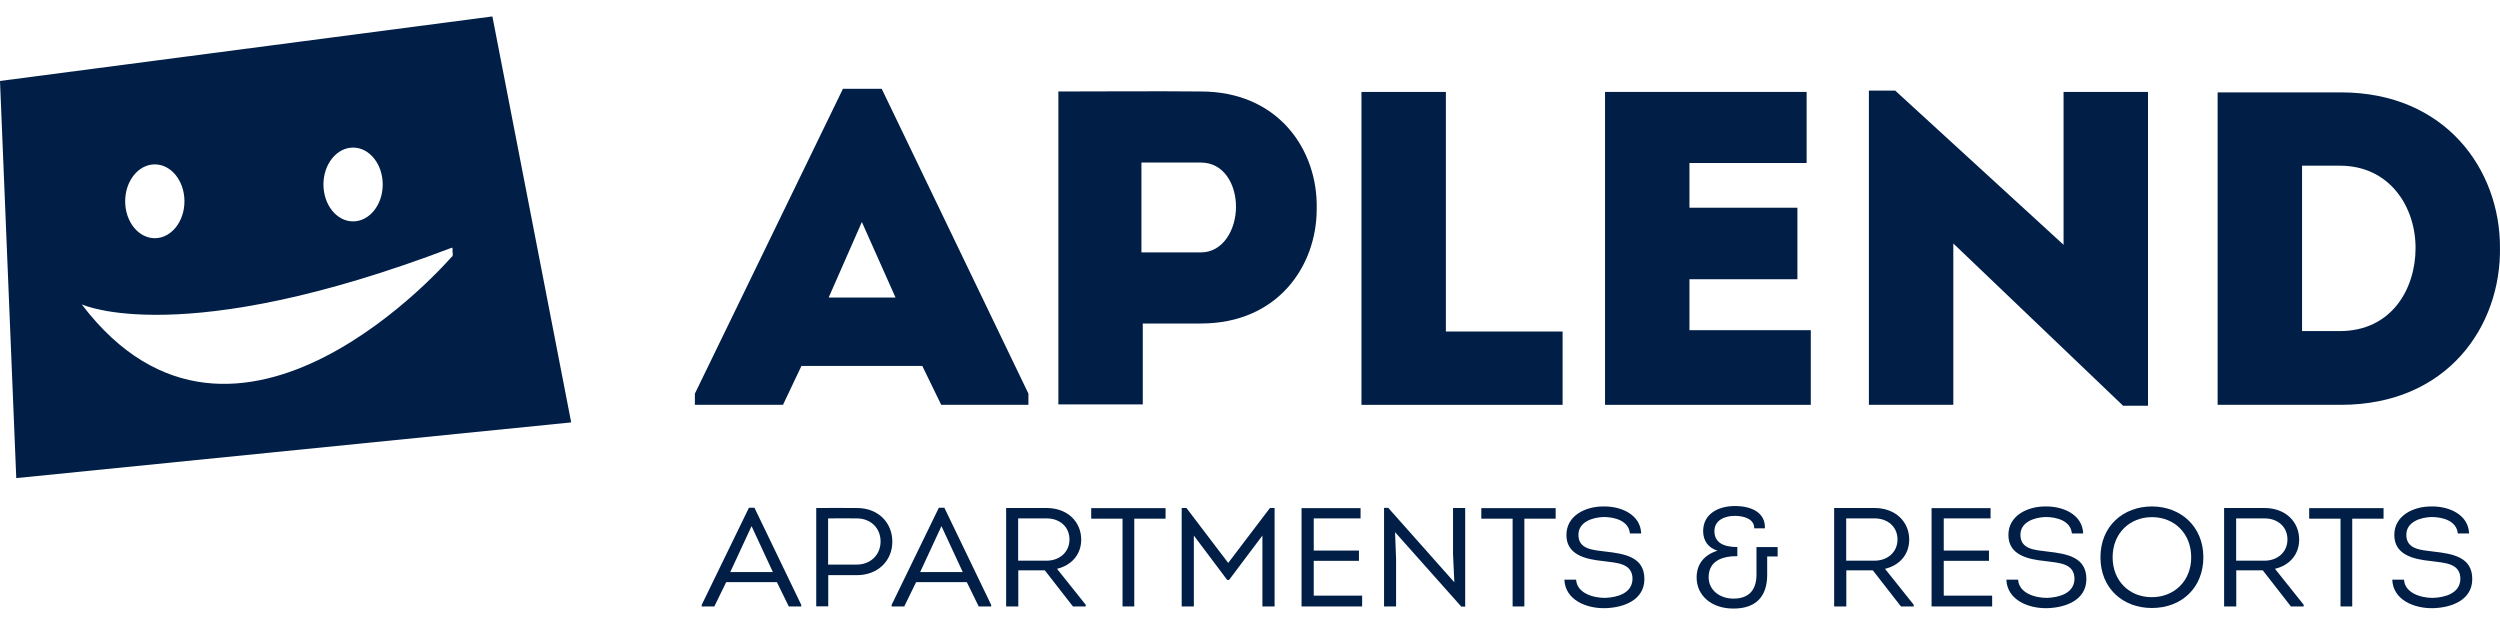 <?xml version="1.0" encoding="utf-8"?>
<!-- Generator: Adobe Illustrator 18.0.0, SVG Export Plug-In . SVG Version: 6.00 Build 0)  -->
<!DOCTYPE svg PUBLIC "-//W3C//DTD SVG 1.1//EN" "http://www.w3.org/Graphics/SVG/1.1/DTD/svg11.dtd">
<svg version="1.1" id="Layer_1" xmlns="http://www.w3.org/2000/svg" xmlns:xlink="http://www.w3.org/1999/xlink" x="0px" y="0px"
	 viewBox="0 0 160 40" enable-background="new 0 0 160 40" xml:space="preserve">
<g>
	<path fill="#001E46" d="M28.979,16.298c-0.011,0.038-0.02,0.074-0.024,0.115c-0.028,0.011-0.044,0.018-0.044,0.018
		S15.126,32.496,5.23,19.48c0,0,6.361,2.975,23.681-3.625c0.006-0.004,0.014-0.005,0.02-0.009c0.011,0.028,0.024,0.055,0.037,0.079
		c-0.013,0.112-0.01,0.228,0.011,0.337V16.298z M24.494,11.807c0,1.305-0.851,2.362-1.897,2.362c-1.047,0-1.897-1.057-1.897-2.362
		c0-1.305,0.85-2.362,1.897-2.362C23.643,9.445,24.494,10.502,24.494,11.807 M11.805,12.882c0,1.305-0.851,2.363-1.897,2.363
		c-1.048,0-1.897-1.058-1.897-2.363c0-1.305,0.849-2.362,1.897-2.362C10.954,10.52,11.805,11.577,11.805,12.882 M36.556,27.034
		L31.513,1.052L0,5.182l1.041,25.416L36.556,27.034z"/>
	<path fill="#001E46" d="M53.034,19.044h4.281l-2.156-4.836L53.034,19.044z M51.292,23.42l-1.181,2.489h-5.639v-0.716l9.477-19.511
		h2.48l9.39,19.511v0.716h-5.581l-1.211-2.489H51.292z"/>
	<path fill="#001E46" d="M76.86,16.154c1.417,0,2.244-1.459,2.244-2.919c0-1.43-0.768-2.831-2.244-2.831h-3.808v5.75H76.86z
		 M67.736,25.881V5.855c3.071,0,6.053-0.029,9.123,0c4.96,0,7.5,3.747,7.41,7.524c0,3.662-2.509,7.325-7.41,7.325h-3.721v5.177
		H67.736z"/>
	<polygon fill="#001E46" points="92.536,21.217 100.006,21.217 100.006,25.91 87.134,25.91 87.134,5.884 92.536,5.884 	"/>
	<polygon fill="#001E46" points="115.624,10.432 108.125,10.432 108.125,13.294 115.034,13.294 115.034,17.871 108.125,17.871 
		108.125,21.132 115.89,21.132 115.89,25.909 102.722,25.909 102.722,5.883 115.624,5.883 	"/>
	<polygon fill="#001E46" points="125.012,15.582 125.012,25.909 119.609,25.909 119.609,5.798 121.292,5.798 132.068,15.667 
		132.068,5.883 137.472,5.883 137.472,25.967 135.878,25.967 	"/>
	<path fill="#001E46" d="M149.753,21.189c3.277,0,4.843-2.661,4.843-5.321c0-2.632-1.654-5.264-4.843-5.264h-2.421v10.585H149.753z
		 M149.811,5.912c6.732,0,10.187,4.978,10.187,9.899c0.087,5.036-3.337,10.098-10.187,10.098h-7.883V5.912H149.811z"/>
	<path fill="#001E46" d="M48.1,33.672l1.364,2.94h-2.727L48.1,33.672z M47.932,32.495l-3.024,6.219v0.099h0.808l0.76-1.555h3.246
		l0.761,1.555h0.798v-0.099l-2.997-6.219H47.932z"/>
	<path fill="#001E46" d="M54.836,36.134c0.862,0,1.521-0.611,1.521-1.483c0-0.853-0.631-1.474-1.521-1.474
		c-0.593-0.009-1.216,0-1.837,0v2.956H54.836z M52.239,38.804v-6.292c0.852,0,1.744-0.009,2.597,0c1.391,0,2.273,0.953,2.273,2.158
		c0,1.196-0.9,2.14-2.273,2.14h-1.828v1.995H52.239z"/>
	<path fill="#001E46" d="M60.253,33.672l1.364,2.94H58.89L60.253,33.672z M60.087,32.495l-3.024,6.219v0.099h0.807l0.761-1.555
		h3.246l0.761,1.555h0.797v-0.099l-2.996-6.219H60.087z"/>
	<path fill="#001E46" d="M66.98,35.883c0.826,0,1.466-0.54,1.466-1.358c0-0.809-0.622-1.348-1.466-1.348h-1.818v2.705H66.98z
		 M69.485,38.705v0.108h-0.817l-1.799-2.31h-1.698v2.31h-0.778v-6.301h2.587c1.336,0,2.217,0.88,2.217,2.023
		c0,0.971-0.64,1.653-1.549,1.869L69.485,38.705z"/>
	<polygon fill="#001E46" points="69.838,32.521 69.838,33.195 71.842,33.195 71.842,38.813 72.593,38.813 72.593,33.195 
		74.596,33.195 74.596,32.521 	"/>
	<polygon fill="#001E46" points="81.276,32.512 78.605,36.028 75.933,32.512 75.628,32.512 75.628,38.813 76.406,38.813 
		76.406,34.275 78.54,37.115 78.66,37.115 80.794,34.275 80.794,38.813 81.574,38.813 81.574,32.512 	"/>
	<polygon fill="#001E46" points="83.299,32.521 83.299,38.813 87.177,38.813 87.177,38.121 84.079,38.121 84.079,35.893 
		86.973,35.893 86.973,35.236 84.079,35.236 84.079,33.177 87.076,33.177 87.076,32.521 	"/>
	<polygon fill="#001E46" points="88.579,32.503 88.579,38.813 89.349,38.813 89.349,35.784 89.284,34.059 93.522,38.821 
		93.772,38.821 93.772,32.512 92.994,32.512 92.994,35.461 93.078,37.267 88.848,32.503 	"/>
	<polygon fill="#001E46" points="94.804,32.521 94.804,33.195 96.808,33.195 96.808,38.813 97.559,38.813 97.559,33.195 
		99.562,33.195 99.562,32.521 	"/>
	<path fill="#001E46" d="M100.872,37.096c0.047,0.846,1.048,1.169,1.846,1.169c0.779-0.028,1.735-0.288,1.763-1.205
		c0-1.015-0.983-1.033-1.865-1.15c-1.178-0.117-2.365-0.414-2.365-1.672c0-1.241,1.216-1.825,2.356-1.825
		c1.121-0.026,2.384,0.504,2.429,1.727h-0.722c-0.074-0.8-0.947-1.052-1.688-1.052c-0.715,0.027-1.606,0.316-1.606,1.142
		c0,0.935,0.938,0.97,1.726,1.069c1.289,0.144,2.495,0.368,2.495,1.762c0,1.348-1.335,1.833-2.514,1.862
		c-1.206,0.026-2.559-0.531-2.606-1.826H100.872z"/>
	<path fill="#001E46" d="M112.274,33.815c0-0.602-0.65-0.8-1.252-0.8c-0.603,0-1.299,0.252-1.299,0.98
		c0,0.72,0.567,1.016,1.466,1.016v0.585c-0.111,0-0.232,0-0.352,0.009c-0.836,0.071-1.484,0.44-1.484,1.339
		c0,0.818,0.705,1.367,1.586,1.367c0.89,0,1.476-0.45,1.476-1.537v-1.762h1.353v0.601h-0.668v1.169c0,1.438-0.76,2.166-2.16,2.166
		c-1.438,0-2.356-0.862-2.356-1.986c0-0.89,0.509-1.457,1.335-1.718c-0.592-0.18-0.918-0.646-0.918-1.249
		c0-1.097,0.956-1.609,2.031-1.609c1.122,0,1.966,0.458,1.92,1.429H112.274z"/>
	<path fill="#001E46" d="M119.975,35.883c0.825,0,1.465-0.54,1.465-1.358c0-0.809-0.621-1.348-1.465-1.348h-1.819v2.705H119.975z
		 M122.478,38.705v0.108h-0.817l-1.799-2.31h-1.698v2.31h-0.778v-6.301h2.588c1.335,0,2.216,0.88,2.216,2.023
		c0,0.971-0.639,1.653-1.549,1.869L122.478,38.705z"/>
	<polygon fill="#001E46" points="123.62,32.521 123.62,38.813 127.498,38.813 127.498,38.121 124.4,38.121 124.4,35.893 
		127.294,35.893 127.294,35.236 124.4,35.236 124.4,33.177 127.395,33.177 127.395,32.521 	"/>
	<path fill="#001E46" d="M129.159,37.096c0.047,0.846,1.048,1.169,1.846,1.169c0.779-0.028,1.735-0.288,1.762-1.205
		c0-1.015-0.982-1.033-1.865-1.15c-1.177-0.117-2.364-0.414-2.364-1.672c0-1.241,1.215-1.825,2.355-1.825
		c1.122-0.026,2.385,0.504,2.43,1.727H132.6c-0.073-0.8-0.946-1.052-1.688-1.052c-0.714,0.027-1.605,0.316-1.605,1.142
		c0,0.935,0.937,0.97,1.726,1.069c1.289,0.144,2.495,0.368,2.495,1.762c0,1.348-1.336,1.833-2.514,1.862
		c-1.206,0.026-2.56-0.531-2.606-1.826H129.159z"/>
	<path fill="#001E46" d="M137.713,38.219c1.428,0,2.524-1.024,2.524-2.552c0-1.527-1.077-2.57-2.514-2.57
		c-1.41,0-2.515,1.024-2.515,2.57C135.208,37.195,136.294,38.219,137.713,38.219 M137.713,38.912c-1.827,0-3.284-1.241-3.284-3.245
		c0-2.014,1.475-3.254,3.294-3.254c1.817,0,3.292,1.259,3.292,3.254C141.015,37.572,139.67,38.912,137.713,38.912"/>
	<path fill="#001E46" d="M144.931,35.883c0.825,0,1.466-0.54,1.466-1.358c0-0.809-0.621-1.348-1.466-1.348h-1.818v2.705H144.931z
		 M147.435,38.705v0.108h-0.816l-1.8-2.31h-1.698v2.31h-0.778v-6.301h2.587c1.337,0,2.217,0.88,2.217,2.023
		c0,0.971-0.639,1.653-1.549,1.869L147.435,38.705z"/>
	<polygon fill="#001E46" points="147.788,32.521 147.788,33.195 149.793,33.195 149.793,38.813 150.543,38.813 150.543,33.195 
		152.547,33.195 152.547,32.521 	"/>
	<path fill="#001E46" d="M153.857,37.096c0.047,0.846,1.048,1.169,1.846,1.169c0.779-0.028,1.735-0.288,1.762-1.205
		c0-1.015-0.982-1.033-1.864-1.15c-1.178-0.117-2.365-0.414-2.365-1.672c0-1.241,1.215-1.825,2.356-1.825
		c1.122-0.026,2.384,0.504,2.429,1.727h-0.723c-0.074-0.8-0.947-1.052-1.689-1.052c-0.714,0.027-1.604,0.316-1.604,1.142
		c0,0.935,0.937,0.97,1.725,1.069c1.29,0.144,2.495,0.368,2.495,1.762c0,1.348-1.336,1.833-2.514,1.862
		c-1.206,0.026-2.56-0.531-2.606-1.826H153.857z"/>
</g>
</svg>
